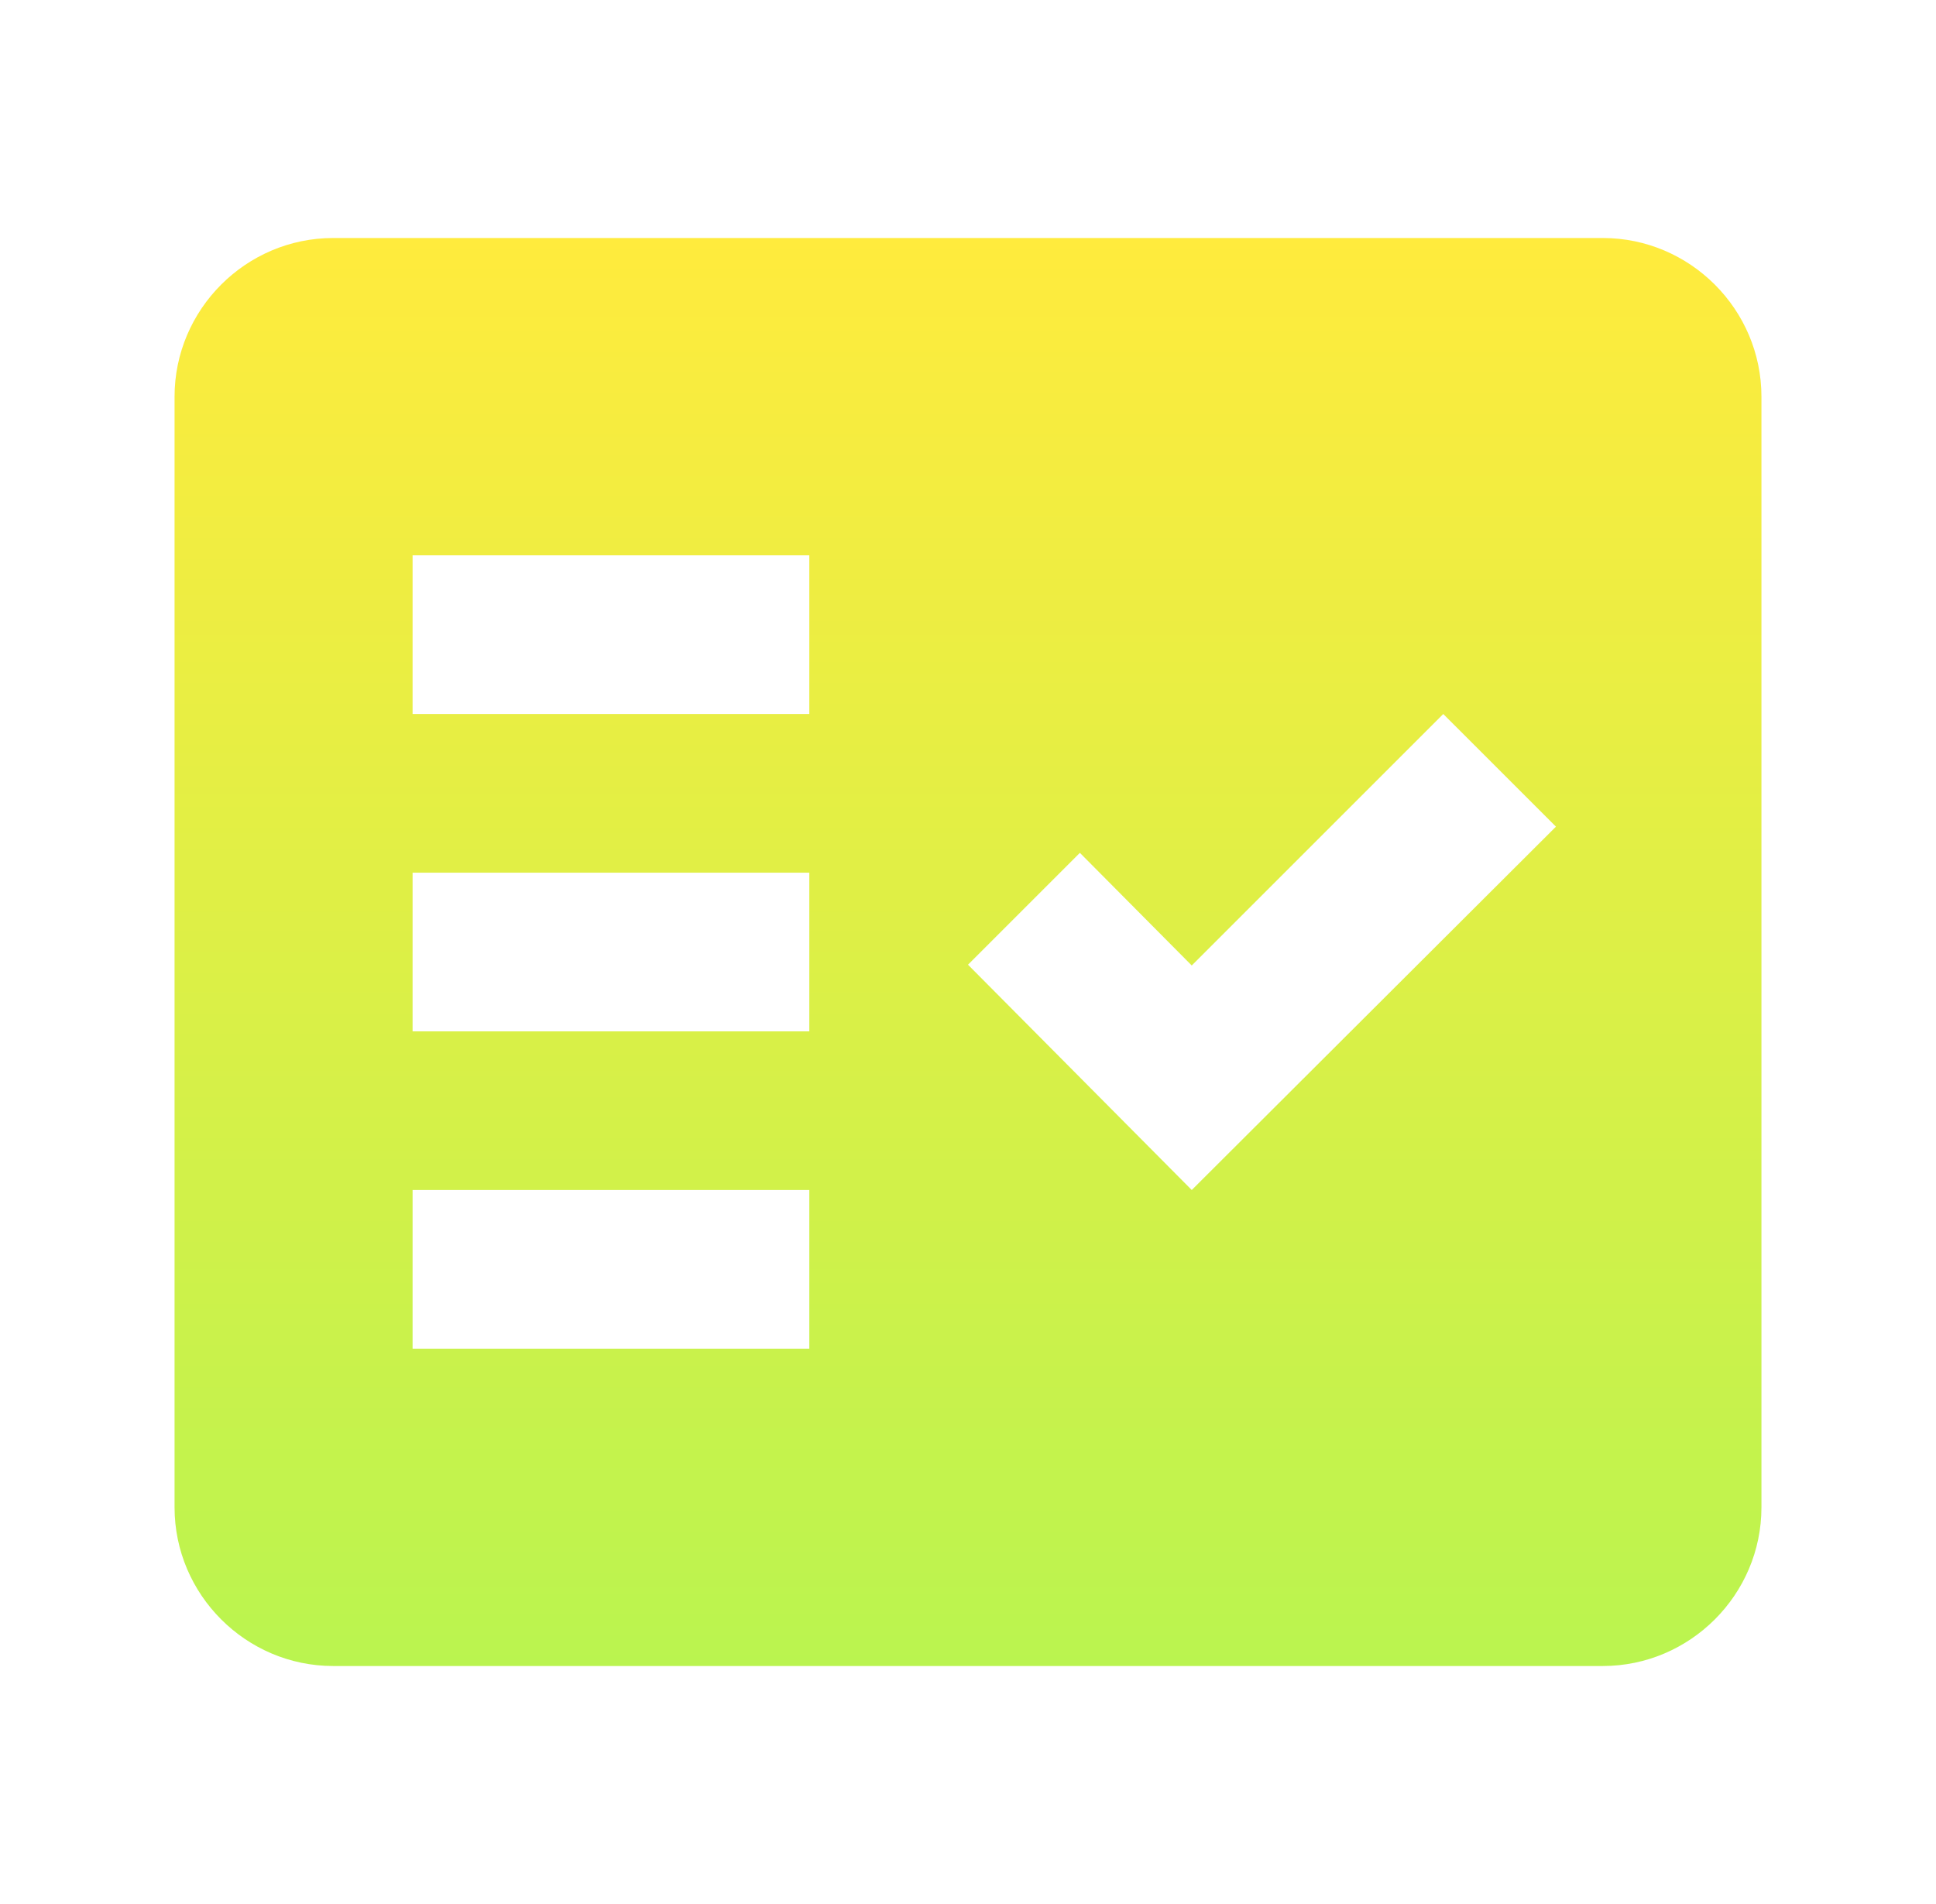 <svg width="61" height="60" viewBox="0 0 61 60" fill="none" xmlns="http://www.w3.org/2000/svg">
  <path fill-rule="evenodd" clip-rule="evenodd" d="M50.5 7.5H10.5C7.75 7.5 5.5 9.75 5.5 12.5V47.5C5.5 50.25 7.75 52.5 10.5 52.5H50.5C53.25 52.5 55.5 50.25 55.5 47.5V12.5C55.5 9.75 53.25 7.5 50.5 7.5ZM25.5 42.5H13V37.5H25.5V42.5ZM25.5 32.5H13V27.5H25.5V32.5ZM25.5 22.5H13V17.5H25.5V22.5ZM37.55 37.5L30.5 30.4L34.025 26.875L37.55 30.425L45.475 22.5L49.025 26.05L37.55 37.5Z" fill="url(#paint0_linear_403_12443)"/>
  <defs>
    <linearGradient id="paint0_linear_403_12443" x1="30.5" y1="7.5" x2="30.5" y2="52.5" gradientUnits="userSpaceOnUse">
      <stop stop-color="#FFEB3D"/>
      <stop offset="1" stop-color="#BAF44F"/>
    </linearGradient>
  </defs>
</svg>
